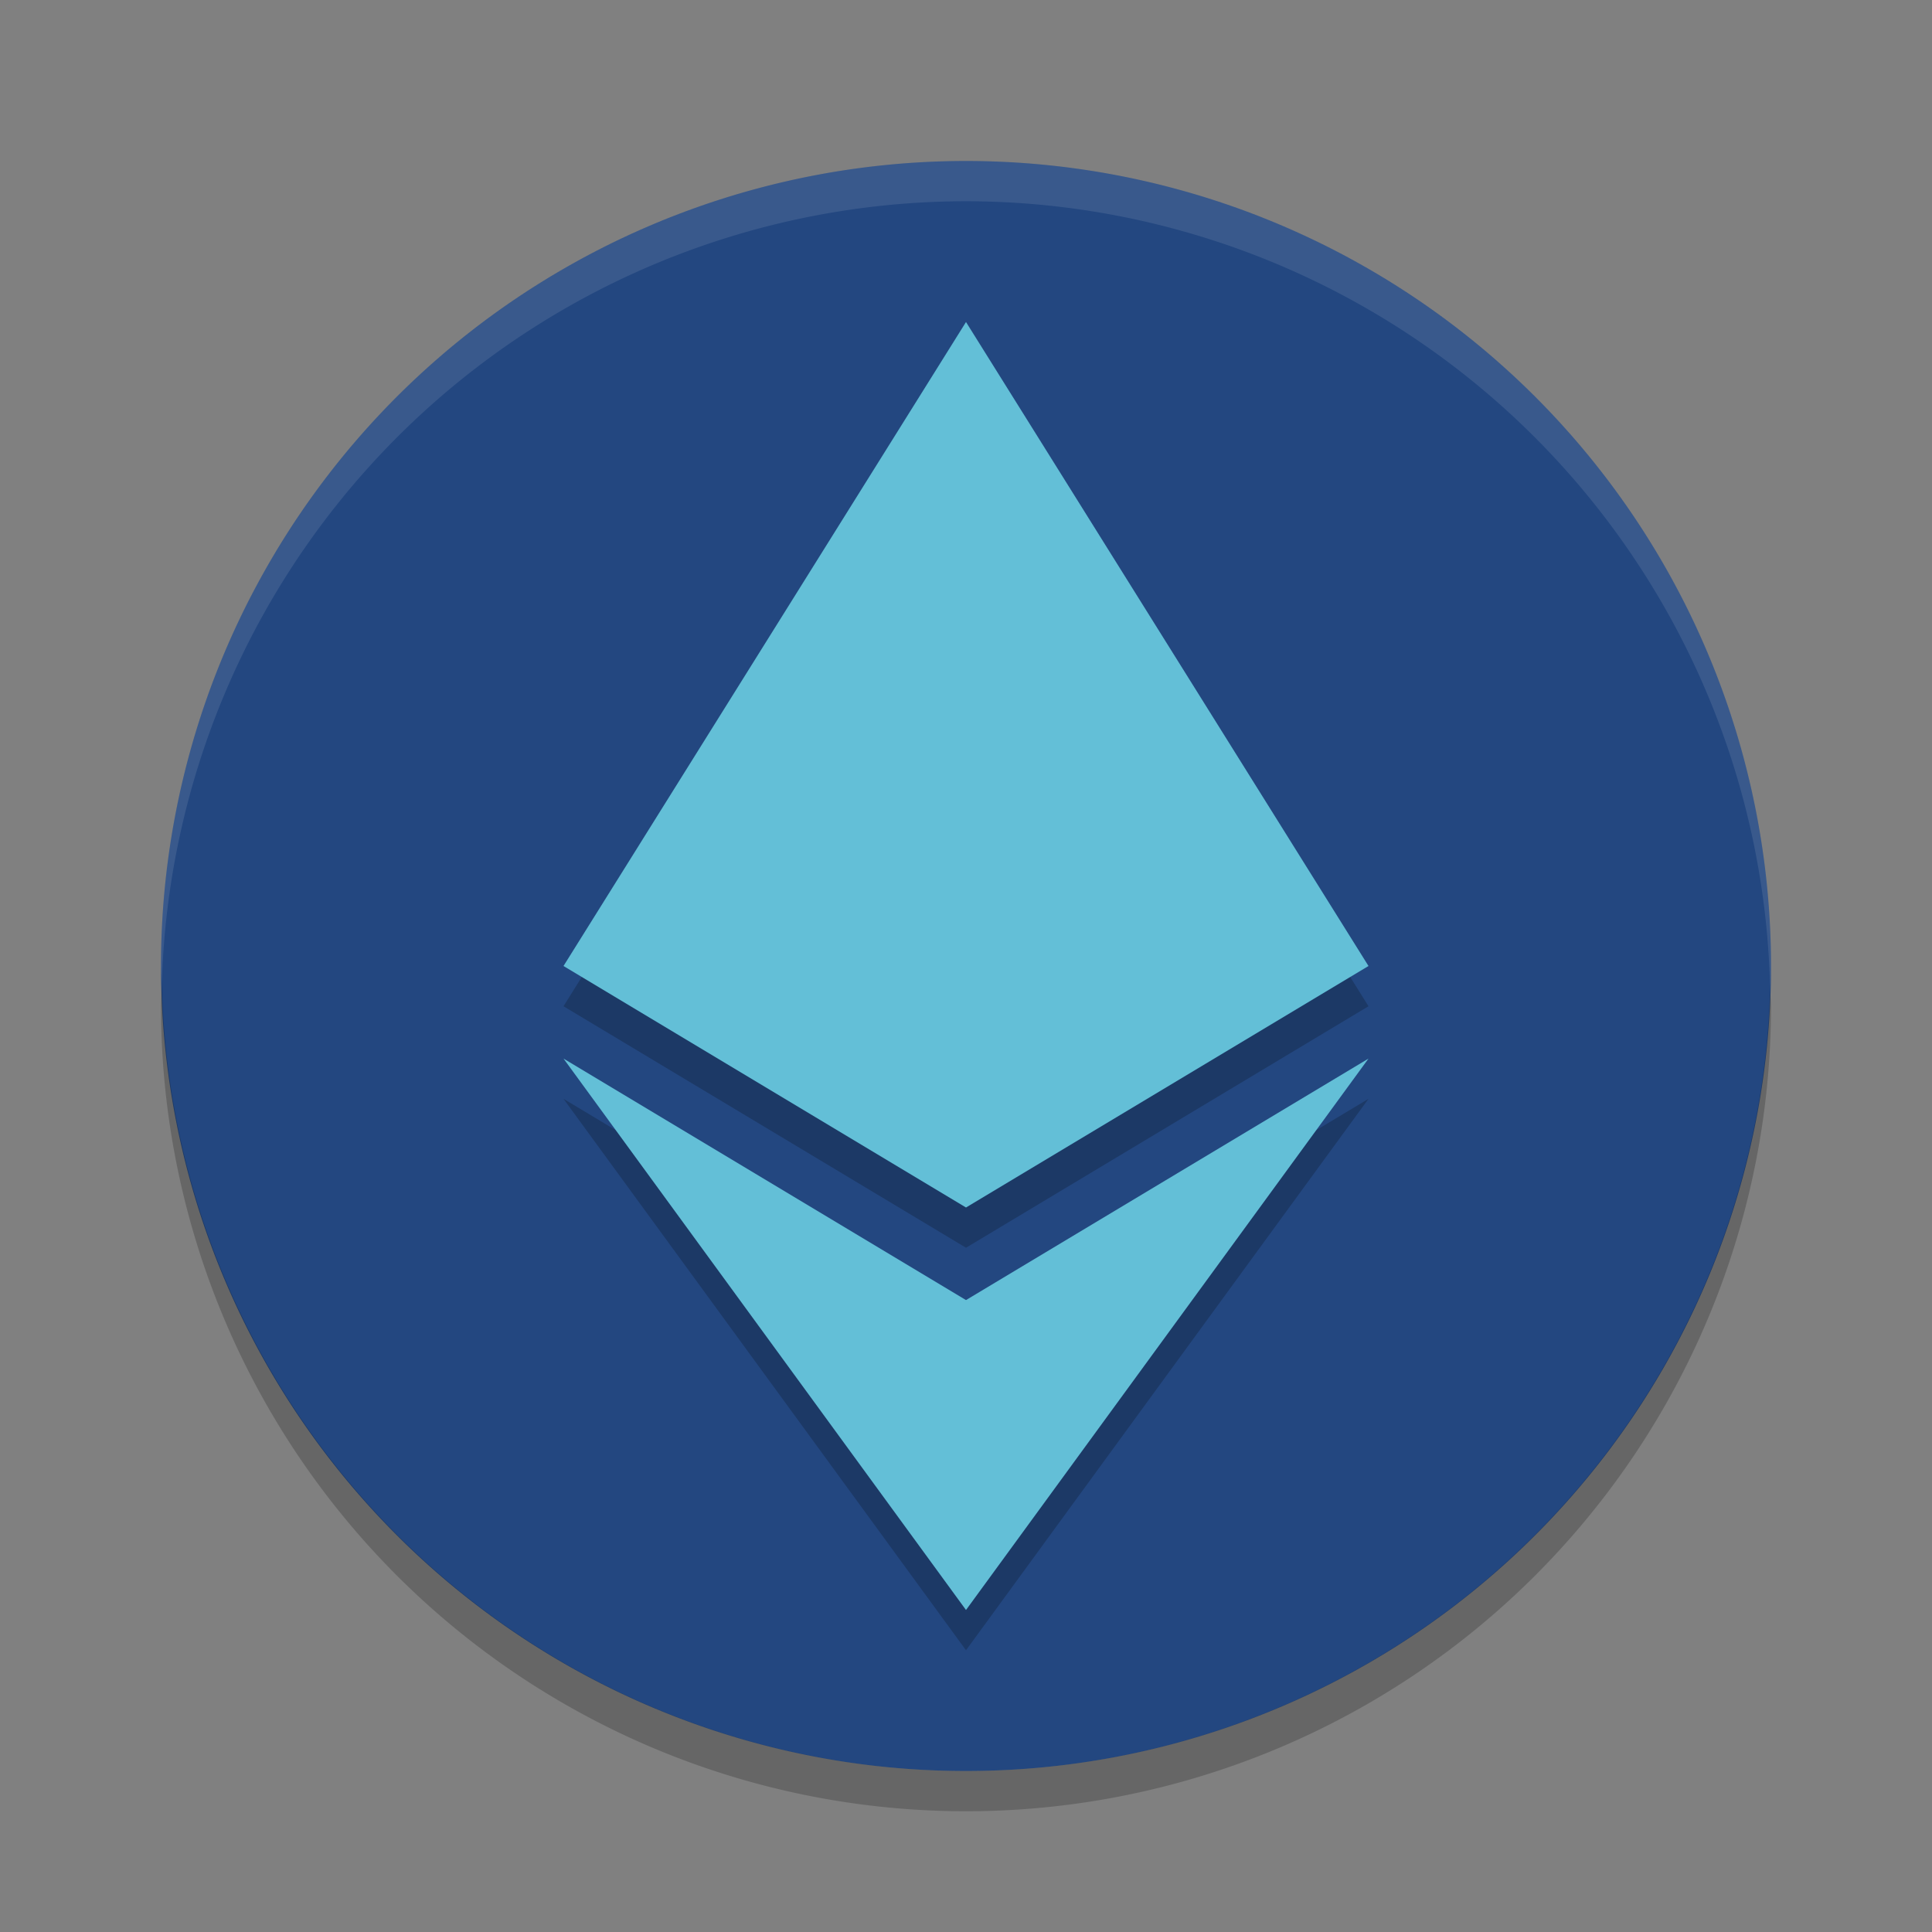 <?xml version="1.0" encoding="UTF-8" standalone="no"?>
<svg xmlns="http://www.w3.org/2000/svg" height="24" width="24" version="1.1" viewBox="0 0 24 24">
 <rect x="0" y="0" width="24" height="24" fill="#808080" stroke="none"/>
 <path d="M 12,2 A 10,10 0 0 0 2,12 10,10 0 0 0 12,22 10,10 0 0 0 22,12 10,10 0 0 0 12,2 Z" style="fill:#234780"/>
 <path style="opacity:0.2" d="M 2.011,12.209 A 10,10 0 0 0 2,12.5 10,10 0 0 0 12,22.5 10,10 0 0 0 22,12.5 10,10 0 0 0 21.989,12.291 10,10 0 0 1 12,22 10,10 0 0 1 2.011,12.209 Z"/>
 <path style="opacity:0.1;fill:#ffffff" d="m 12,2 a 10,10 0 0 0 -10,10 10,10 0 0 0 0.011,0.209 10,10 0 0 1 9.989,-9.709 10,10 0 0 1 9.989,9.791 10,10 0 0 0 0.011,-0.291 10,10 0 0 0 -10,-10 z"/>
 <path d="m 12,4.5 2.5,4 2.5,4 -5,3 -5,-3 2.5,-4 z" style="opacity:0.2;stroke-width:0.943;stroke-linecap:round;stroke-linejoin:round"/>
 <path style="fill:#63bfd7;stroke-width:0.943;stroke-linecap:round;stroke-linejoin:round" d="M 12,4 14.5,8 17,12 12,15 7,12 9.5,8 Z"/>
 <path d="m 12,20.5 5,-6.85 -5,3 -5,-3 z" style="opacity:0.2;stroke-width:0.882;stroke-linecap:round;stroke-linejoin:round"/>
 <path style="fill:#63bfd7;stroke-width:0.882;stroke-linecap:round;stroke-linejoin:round" d="m 12,20 5,-6.85 -5,3 -5,-3 z"/>
</svg>
